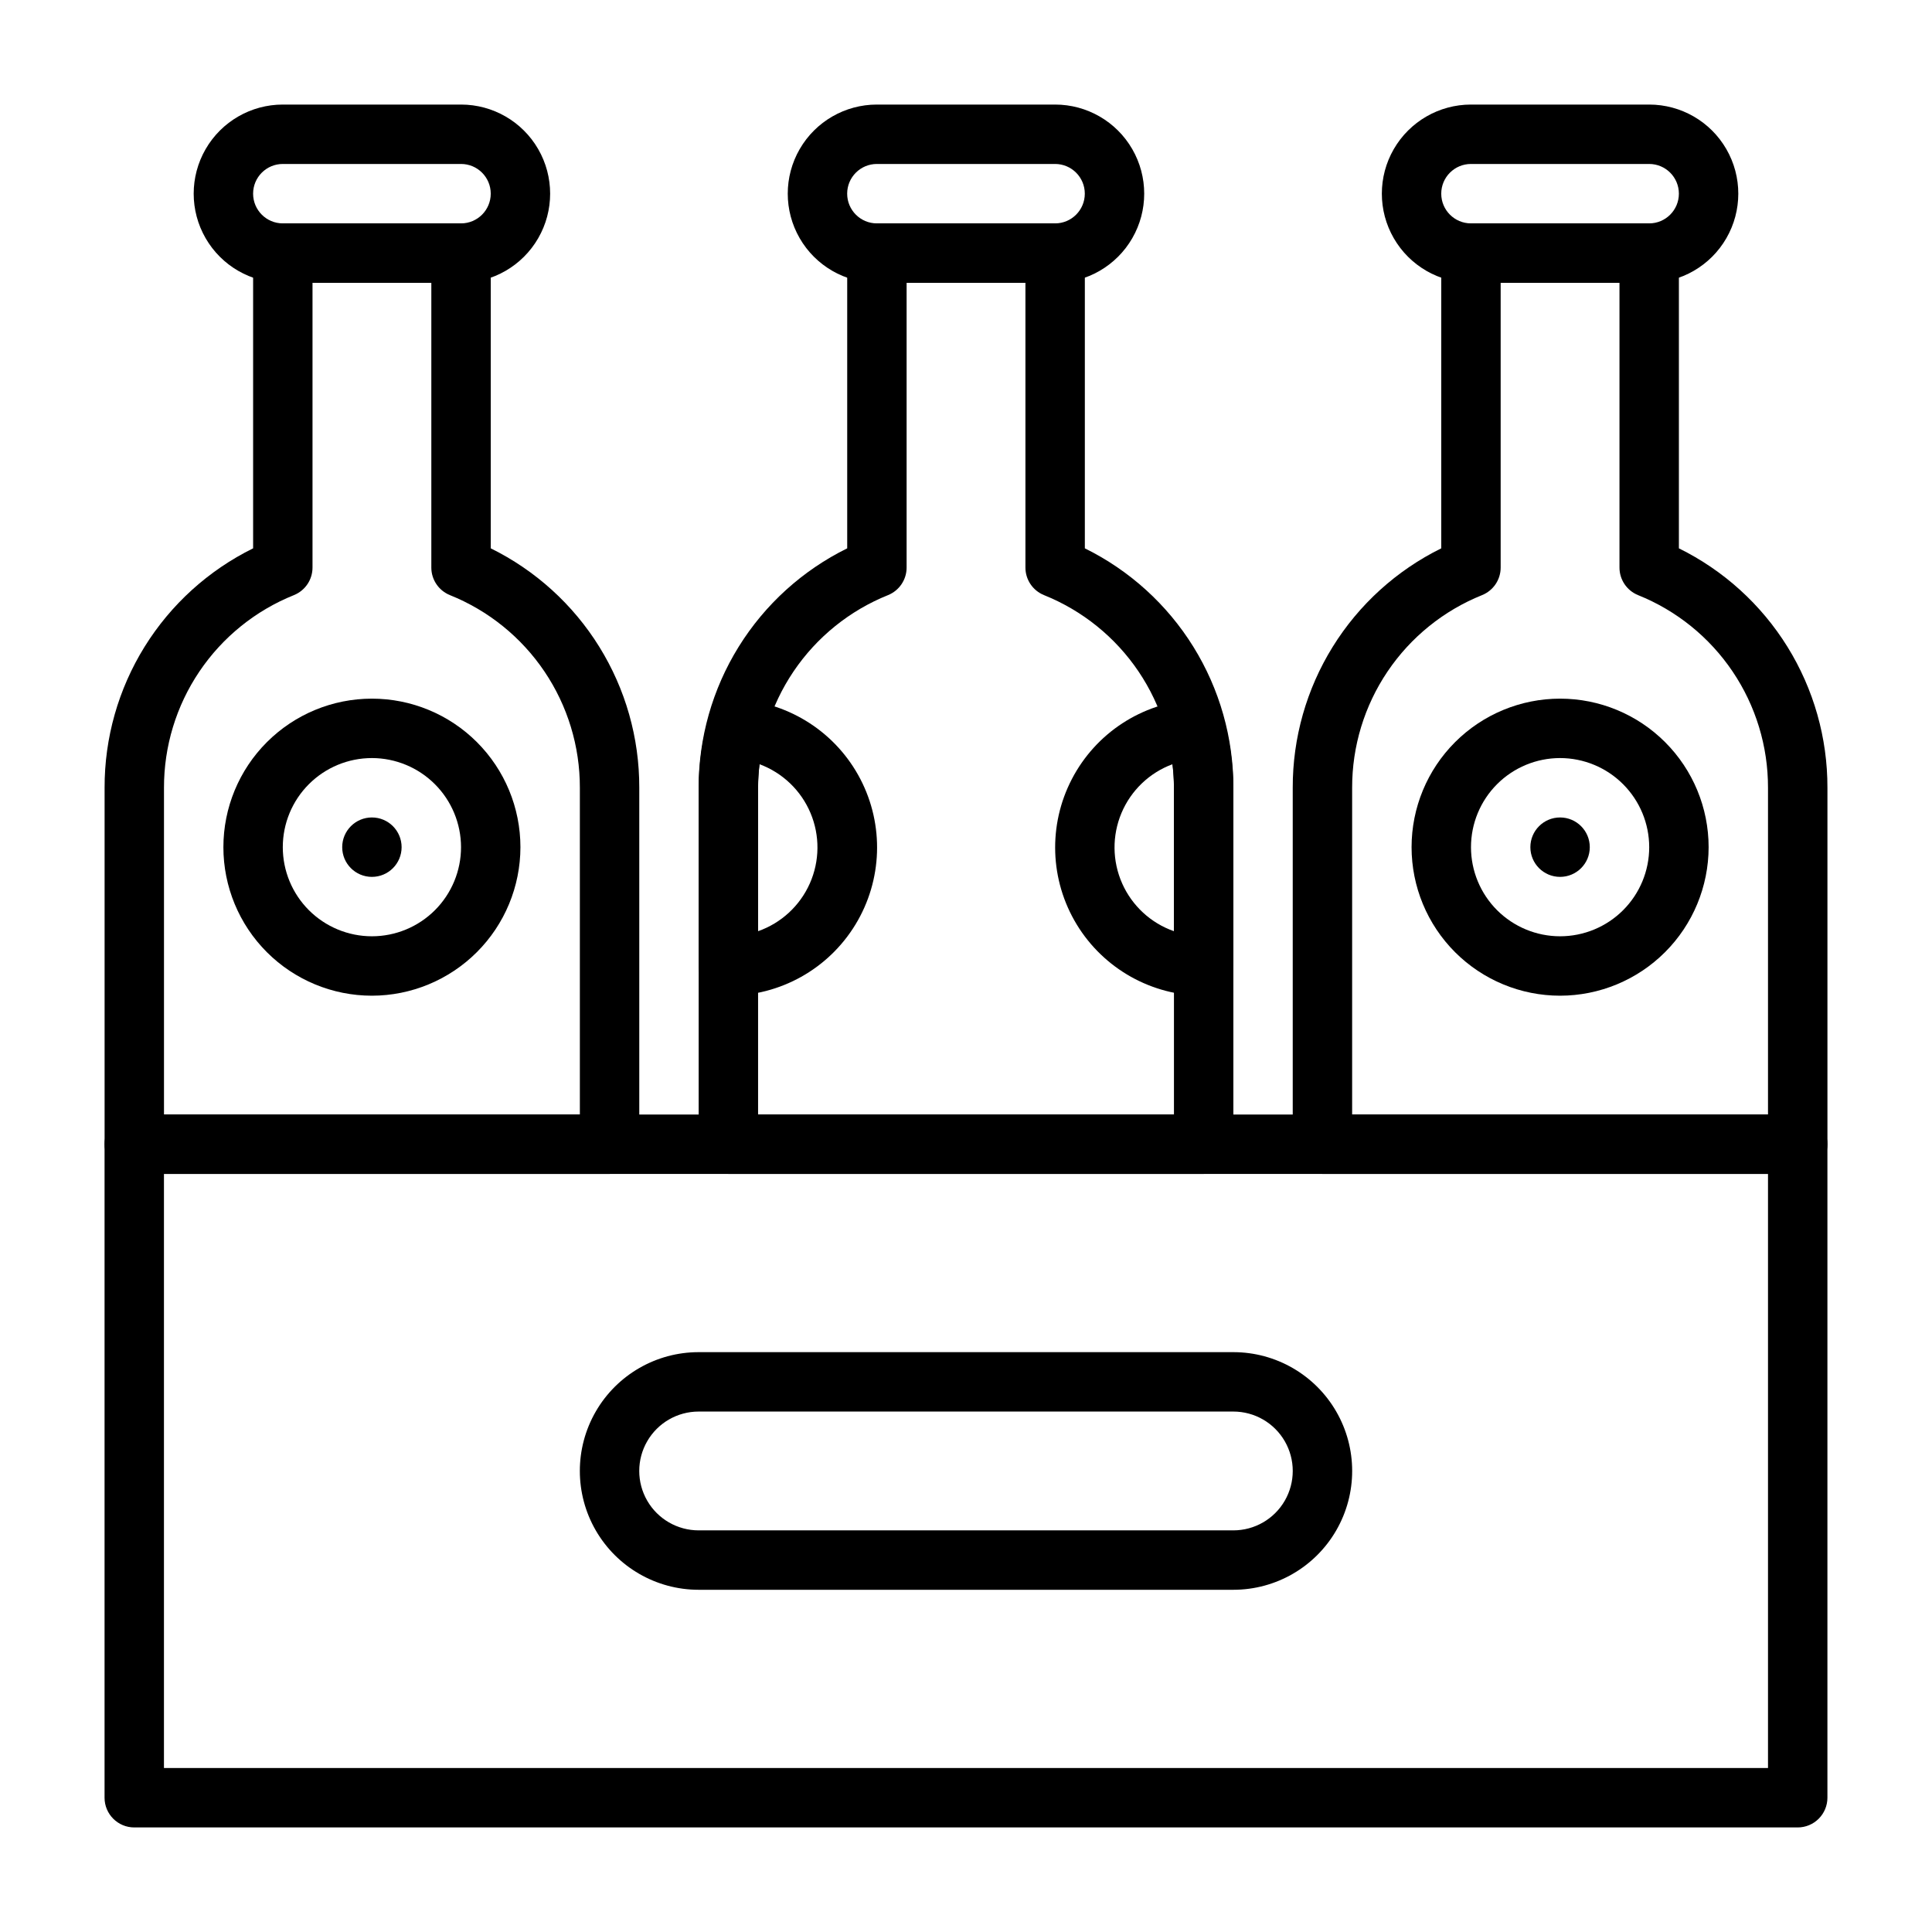 <?xml version="1.0" encoding="UTF-8"?>
<!-- Uploaded to: SVG Repo, www.svgrepo.com, Generator: SVG Repo Mixer Tools -->
<svg fill="#000000" width="800px" height="800px" version="1.1" viewBox="144 144 512 512" xmlns="http://www.w3.org/2000/svg">
 <g>
  <path d="m423.61 218.94h-47.23c-8.438 0-16.234-4.5-20.453-11.809-4.219-7.305-4.219-16.309 0-23.613 4.219-7.309 12.016-11.809 20.453-11.809h47.23c8.438 0 16.234 4.5 20.453 11.809 4.219 7.305 4.219 16.309 0 23.613-4.219 7.309-12.016 11.809-20.453 11.809zm-47.23-31.488c-4.348 0-7.871 3.523-7.871 7.871 0 4.348 3.523 7.875 7.871 7.875h47.23c4.348 0 7.875-3.527 7.875-7.875 0-4.348-3.527-7.871-7.875-7.871z"/>
  <path d="m620.41 628.29h-440.83c-4.348 0-7.871-3.527-7.871-7.875v-173.18c0-4.348 3.523-7.871 7.871-7.871h440.83c2.09 0 4.09 0.828 5.566 2.305 1.477 1.477 2.309 3.481 2.309 5.566v173.18c0 2.09-0.832 4.09-2.309 5.566-1.477 1.477-3.477 2.309-5.566 2.309zm-432.96-15.746h425.09v-157.44h-425.09z"/>
  <path d="m462.98 455.1h-125.95c-4.348 0-7.875-3.523-7.875-7.871v-94.465c-0.031-13.199 3.641-26.141 10.598-37.359 6.957-11.215 16.926-20.254 28.766-26.09v-78.246c0-4.348 3.523-7.871 7.871-7.871h47.23c2.09 0 4.09 0.828 5.566 2.305 1.477 1.477 2.309 3.477 2.309 5.566v78.246c11.84 5.836 21.805 14.875 28.762 26.09 6.957 11.219 10.629 24.16 10.598 37.359v94.465c0 2.09-0.832 4.09-2.305 5.566-1.477 1.477-3.481 2.305-5.566 2.305zm-118.08-15.742h110.21v-86.594c0.023-10.98-3.246-21.715-9.387-30.816-6.141-9.102-14.871-16.152-25.059-20.242-2.973-1.207-4.914-4.09-4.914-7.297v-75.469h-31.488v75.469c0 3.207-1.941 6.09-4.91 7.297-10.191 4.09-18.922 11.141-25.062 20.242-6.141 9.102-9.41 19.836-9.387 30.816z"/>
  <path d="m581.05 218.94h-47.23c-8.438 0-16.234-4.5-20.453-11.809-4.219-7.305-4.219-16.309 0-23.613 4.219-7.309 12.016-11.809 20.453-11.809h47.23c8.438 0 16.234 4.5 20.453 11.809 4.219 7.305 4.219 16.309 0 23.613-4.219 7.309-12.016 11.809-20.453 11.809zm-47.23-31.488c-4.348 0-7.875 3.523-7.875 7.871 0 4.348 3.527 7.875 7.875 7.875h47.23c4.348 0 7.871-3.527 7.871-7.875 0-4.348-3.523-7.871-7.871-7.871z"/>
  <path d="m557.44 407.87c-10.438 0-20.449-4.148-27.832-11.527-7.379-7.383-11.527-17.395-11.527-27.832 0-10.441 4.148-20.453 11.527-27.832 7.383-7.383 17.395-11.531 27.832-11.531 10.441 0 20.453 4.148 27.832 11.531 7.383 7.379 11.531 17.391 11.531 27.832-0.016 10.434-4.164 20.438-11.543 27.816-7.379 7.379-17.383 11.531-27.82 11.543zm0-62.977c-6.262 0-12.27 2.488-16.699 6.918-4.426 4.426-6.914 10.434-6.914 16.699 0 6.262 2.488 12.27 6.914 16.699 4.43 4.426 10.438 6.914 16.699 6.914 6.266 0 12.273-2.488 16.699-6.914 4.43-4.43 6.918-10.438 6.918-16.699-0.008-6.262-2.496-12.266-6.926-16.691-4.426-4.43-10.43-6.918-16.691-6.926z"/>
  <path d="m620.41 455.1h-125.95c-4.348 0-7.871-3.523-7.871-7.871v-94.465c-0.031-13.199 3.641-26.141 10.598-37.359 6.957-11.215 16.922-20.254 28.762-26.09v-78.246c0-4.348 3.527-7.871 7.875-7.871h47.23c2.09 0 4.09 0.828 5.566 2.305 1.477 1.477 2.305 3.477 2.305 5.566v78.246c11.84 5.836 21.809 14.875 28.766 26.09 6.957 11.219 10.629 24.16 10.598 37.359v94.465c0 2.09-0.832 4.09-2.309 5.566-1.477 1.477-3.477 2.305-5.566 2.305zm-118.08-15.742h110.21v-86.594c0.023-10.98-3.246-21.715-9.387-30.816-6.141-9.102-14.871-16.152-25.062-20.242-2.969-1.207-4.91-4.09-4.91-7.297v-75.469h-31.488v75.469c0 3.207-1.941 6.09-4.914 7.297-10.188 4.09-18.918 11.141-25.059 20.242-6.141 9.102-9.41 19.836-9.387 30.816z"/>
  <path d="m266.18 218.94h-47.234c-8.438 0-16.234-4.5-20.453-11.809-4.219-7.305-4.219-16.309 0-23.613 4.219-7.309 12.016-11.809 20.453-11.809h47.234c8.434 0 16.23 4.5 20.449 11.809 4.219 7.305 4.219 16.309 0 23.613-4.219 7.309-12.016 11.809-20.449 11.809zm-47.234-31.488c-4.348 0-7.871 3.523-7.871 7.871 0 4.348 3.523 7.875 7.871 7.875h47.234c4.348 0 7.871-3.527 7.871-7.875 0-4.348-3.523-7.871-7.871-7.871z"/>
  <path d="m242.56 407.87c-10.441 0-20.449-4.148-27.832-11.527-7.383-7.383-11.527-17.395-11.527-27.832 0-10.441 4.144-20.453 11.527-27.832 7.383-7.383 17.391-11.531 27.832-11.531 10.438 0 20.449 4.148 27.832 11.531 7.379 7.379 11.527 17.391 11.527 27.832-0.012 10.434-4.164 20.438-11.543 27.816s-17.383 11.531-27.816 11.543zm0-62.977c-6.266 0-12.27 2.488-16.699 6.918-4.43 4.426-6.918 10.434-6.918 16.699 0 6.262 2.488 12.27 6.918 16.699 4.43 4.426 10.434 6.914 16.699 6.914 6.262 0 12.27-2.488 16.699-6.914 4.43-4.43 6.918-10.438 6.918-16.699-0.008-6.262-2.5-12.266-6.926-16.691-4.43-4.43-10.43-6.918-16.691-6.926z"/>
  <path d="m305.54 455.1h-125.95c-4.348 0-7.871-3.523-7.871-7.871v-94.465c-0.035-13.199 3.637-26.141 10.594-37.359 6.961-11.215 16.926-20.254 28.766-26.09v-78.246c0-4.348 3.523-7.871 7.871-7.871h47.234c2.086 0 4.09 0.828 5.566 2.305 1.473 1.477 2.305 3.477 2.305 5.566v78.246c11.84 5.836 21.805 14.875 28.762 26.09 6.961 11.219 10.633 24.16 10.598 37.359v94.465c0 2.09-0.828 4.09-2.305 5.566-1.477 1.477-3.481 2.305-5.566 2.305zm-118.08-15.742h110.21v-86.594c0.023-10.98-3.246-21.715-9.387-30.816-6.144-9.102-14.871-16.152-25.062-20.242-2.969-1.207-4.914-4.09-4.914-7.297v-75.469h-31.488v75.469c0.004 3.207-1.941 6.09-4.91 7.297-10.191 4.09-18.922 11.141-25.062 20.242-6.141 9.102-9.41 19.836-9.387 30.816z"/>
  <path d="m470.85 565.31h-141.7c-11.246 0-21.645-6.004-27.27-15.746-5.621-9.742-5.621-21.746 0-31.488 5.625-9.742 16.023-15.742 27.27-15.742h141.7c11.25 0 21.645 6 27.27 15.742s5.625 21.746 0 31.488c-5.625 9.742-16.02 15.746-27.27 15.746zm-141.7-47.234c-5.621 0-10.82 3-13.633 7.871-2.812 4.871-2.812 10.875 0 15.746 2.812 4.871 8.012 7.871 13.633 7.871h141.7c5.625 0 10.82-3 13.633-7.871 2.812-4.871 2.812-10.875 0-15.746-2.812-4.871-8.008-7.871-13.633-7.871z"/>
  <path d="m337.02 407.87c-4.348 0-7.875-3.523-7.875-7.871v-47.234c0.043-5.902 0.836-11.777 2.356-17.484 0.906-3.699 4.359-6.195 8.156-5.902 13.723 0.875 25.992 8.867 32.34 21.066 6.352 12.199 5.859 26.832-1.297 38.574-7.152 11.746-19.93 18.898-33.68 18.852zm8.285-61.336c-0.27 2.066-0.41 4.148-0.414 6.231v38.012c6.125-2.144 11.09-6.727 13.723-12.66 2.633-5.93 2.695-12.688 0.176-18.668s-7.398-10.652-13.484-12.914z"/>
  <path d="m462.98 407.87c-13.738 0.023-26.492-7.133-33.633-18.867-7.141-11.738-7.629-26.352-1.293-38.539 6.336-12.191 18.578-20.184 32.285-21.082 3.793-0.277 7.234 2.215 8.16 5.902 1.516 5.703 2.309 11.578 2.352 17.48v47.234c0 2.086-0.832 4.09-2.305 5.566-1.477 1.477-3.481 2.305-5.566 2.305zm-8.285-61.336h-0.004c-6.082 2.262-10.965 6.934-13.484 12.914s-2.457 12.738 0.176 18.668c2.633 5.934 7.598 10.516 13.723 12.66v-38.012c-0.004-2.082-0.141-4.164-0.414-6.231z"/>
  <path d="m250.43 368.51c0 4.348-3.523 7.871-7.871 7.871s-7.871-3.523-7.871-7.871c0-4.348 3.523-7.875 7.871-7.875s7.871 3.527 7.871 7.875"/>
  <path d="m565.31 368.51c0 4.348-3.527 7.871-7.875 7.871s-7.871-3.523-7.871-7.871c0-4.348 3.523-7.875 7.871-7.875s7.875 3.527 7.875 7.875"/>
 </g>
</svg>